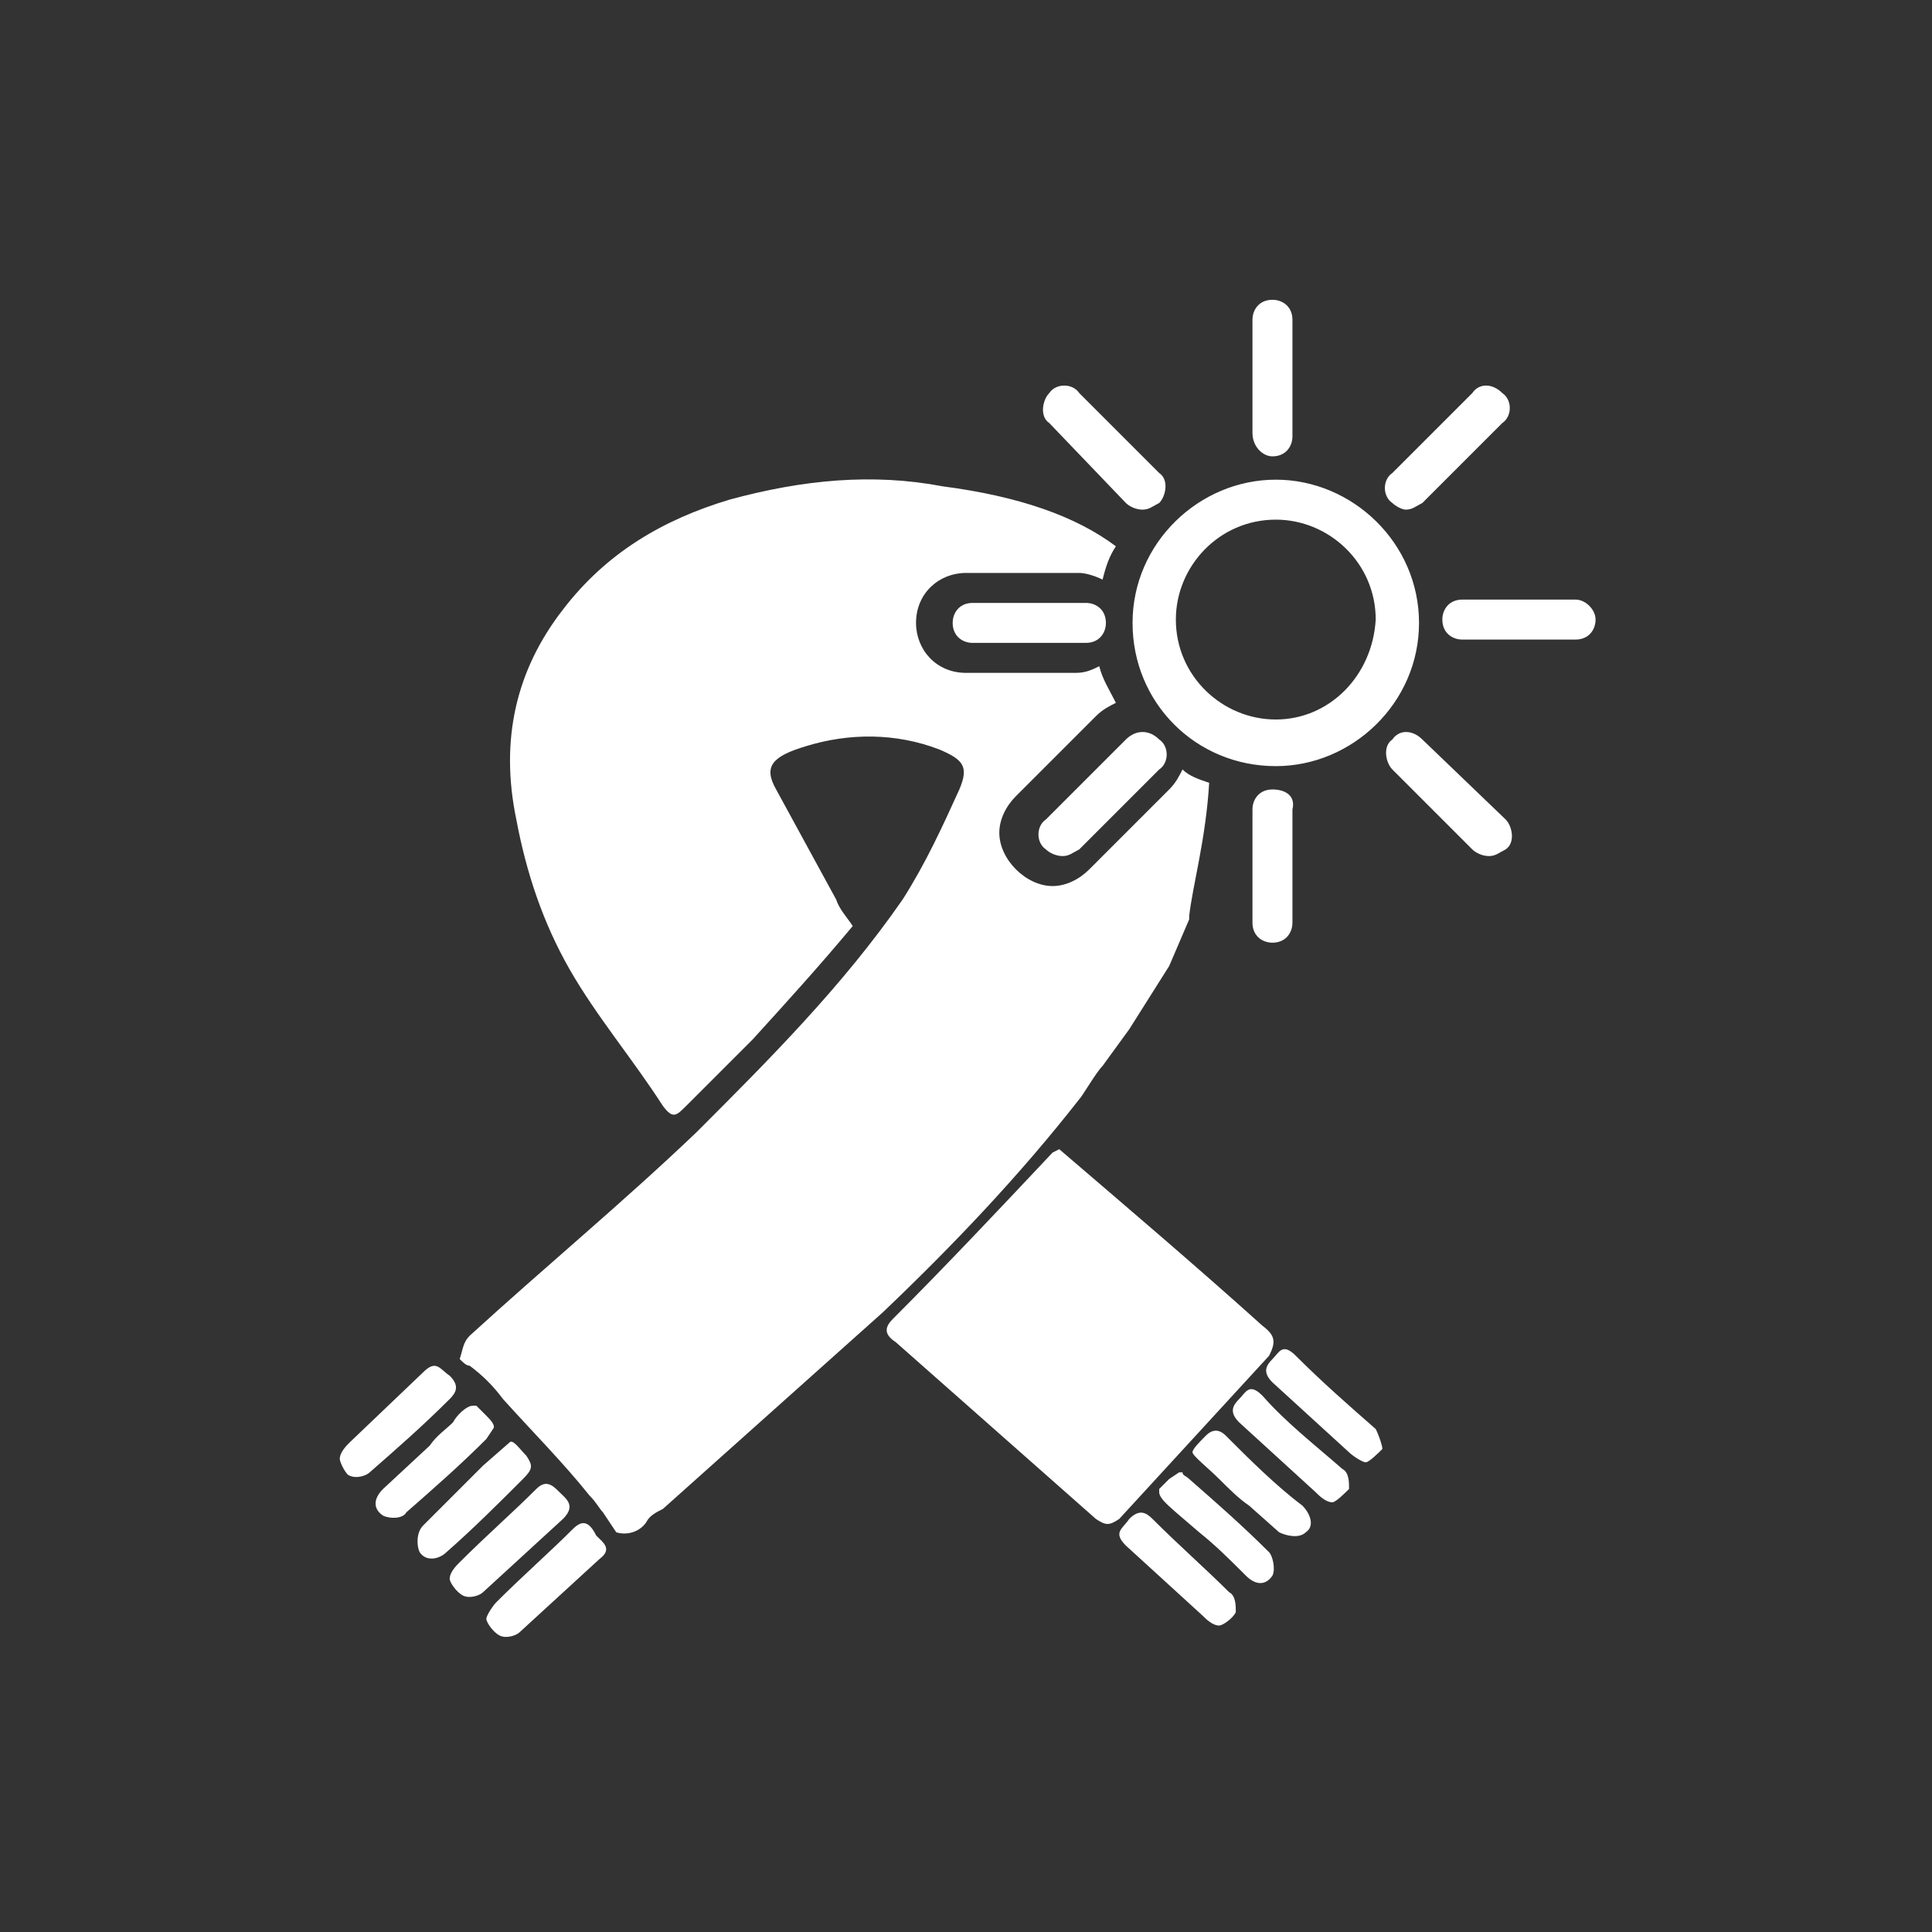 <svg xmlns="http://www.w3.org/2000/svg" width="58" height="58" viewBox="0 0 58 58"><rect x="0" y="0" width="58" height="58" fill="#333333" stroke="none"/><g fill="#fff"><path d="M38.3 14.4c-2.3 0-4.3 1.9-4.3 4.3s1.9 4.3 4.3 4.3c2.3 0 4.3-1.9 4.3-4.3s-2-4.3-4.3-4.3zm0 7.2c-1.6 0-3-1.3-3-3 0-1.6 1.3-3 3-3 1.6 0 3 1.3 3 3-.1 1.7-1.4 3-3 3zM38.2 13.7c.4 0 .6-.3.6-.6v-3.5c0-.4-.3-.6-.6-.6-.4 0-.6.3-.6.6v3.4c0 .4.3.7.6.7zM38.2 23.7c-.4 0-.6.3-.6.6v3.4c0 .4.3.6.6.6.4 0 .6-.3.6-.6v-3.4c.1-.4-.2-.6-.6-.6zM33.2 18.7c0-.4-.3-.6-.6-.6h-3.4c-.4 0-.6.3-.6.6 0 .4.3.6.6.6h3.4c.4 0 .6-.3.6-.6zM47.3 18h-3.4c-.4 0-.6.3-.6.6 0 .4.3.6.6.6h3.4c.4 0 .6-.3.6-.6s-.3-.6-.6-.6zM42.2 15.3c.2 0 .3-.1.5-.2l2.4-2.4c.3-.2.3-.7 0-.9-.3-.3-.7-.3-.9 0l-2.4 2.4c-.3.2-.3.7 0 .9.1.1.3.2.4.2zM33.8 22.2l-2.4 2.4c-.3.2-.3.7 0 .9.1.1.3.2.5.2s.3-.1.5-.2l2.4-2.4c.3-.2.3-.7 0-.9-.3-.3-.7-.3-1 0zM33.8 15.1c.1.1.3.2.5.2s.3-.1.5-.2c.2-.2.3-.7 0-.9l-2.4-2.4c-.2-.3-.7-.3-.9 0-.2.2-.3.7 0 .9l2.3 2.4zM42.7 22.2c-.3-.3-.7-.3-.9 0-.3.2-.2.7 0 .9l2.4 2.4c.1.1.3.2.5.2s.3-.1.5-.2c.3-.2.2-.7 0-.9l-2.5-2.4zM37.9 39.8c-2-1.8-4-3.5-6.1-5.3l-.2.1c-1.6 1.7-3.2 3.4-4.8 5-.3.3-.2.5.1.7l6 5.3c.3.2.4.2.7 0l4.5-4.9c.2-.4.2-.6-.2-.9zM34.6 45.6c-.2-.2-.4-.3-.7 0-.2.3-.5.4-.1.8l2.3 2.1c.1.1.3.3.5.3.1 0 .4-.2.5-.4 0-.2 0-.5-.2-.6-.7-.7-1.5-1.4-2.3-2.2zM35.7 44.4c-.1-.1-.2-.1-.2-.2h-.1l-.3.2-.3.3v.1c0 .2.4.5.5.6l.7.6c.5.4.9.8 1.4 1.3.3.3.6.3.8 0 .1-.2 0-.6-.1-.7-.8-.8-1.6-1.5-2.4-2.2zM36.8 43.1c-.2-.2-.4-.2-.6 0-.2.2-.4.4-.4.5 0 .1.5.5.8.8.3.3.6.6.9.8l.9.8c.2.1.6.2.8 0 .3-.2.1-.6-.1-.8-.8-.6-1.6-1.4-2.3-2.1zM37.9 41.9c-.4-.4-.5-.1-.7.1-.2.2-.3.4 0 .7l2.3 2.1c.1.1.3.3.5.3.1 0 .4-.3.5-.4 0-.2 0-.5-.2-.6-.8-.7-1.7-1.4-2.4-2.2zM41.3 42.9c-.8-.7-1.6-1.4-2.4-2.2-.4-.4-.5-.1-.7.1-.2.2-.3.4 0 .7l2.3 2.1c.1.1.4.3.5.3.1 0 .4-.3.5-.4 0-.1-.1-.4-.2-.6zM13.5 41.3c-.3-.2-.4-.5-.8-.1l-2.2 2.1c-.1.1-.3.3-.3.5 0 .1.2.5.3.5.2.1.5 0 .6-.1.8-.7 1.6-1.4 2.4-2.2.2-.2.3-.4 0-.7zM14.8 42.9c.1-.1-.1-.3-.2-.4l-.3-.3h-.1c-.2 0-.5.3-.6.5-.2.2-.5.4-.7.7l-1.4 1.3c-.3.3-.3.6 0 .8.2.1.6.1.7-.1.8-.7 1.6-1.4 2.4-2.2l.2-.3zM15.8 43.7c-.2-.2-.4-.5-.5-.4l-.8.7-.9.9-.9.9c-.2.2-.2.6-.1.8.2.3.6.2.8 0 .8-.7 1.6-1.5 2.3-2.2.3-.3.3-.4.1-.7zM16.8 44.8c-.2-.2-.4-.4-.7-.1-.7.7-1.5 1.4-2.3 2.2-.1.1-.3.3-.3.5 0 .1.2.4.4.5.2.1.5 0 .6-.1l2.4-2.2c.4-.4.1-.6-.1-.8zM17.2 45.9c-.7.7-1.5 1.4-2.3 2.2-.1.1-.3.4-.3.5 0 .1.2.4.4.5.2.1.5 0 .6-.1l2.4-2.2c.4-.3.1-.5-.1-.7-.2-.4-.4-.5-.7-.2zM36.3 23.5c-.3-.1-.6-.2-.8-.4-.1.2-.2.4-.4.6l-2.4 2.4c-.3.3-.7.5-1.1.5s-.8-.2-1.1-.5c-.3-.3-.5-.7-.5-1.1 0-.4.2-.8.5-1.1l2.4-2.4c.2-.2.4-.3.6-.4-.2-.4-.4-.7-.5-1.1-.2.1-.4.2-.7.2h-3.3c-.9 0-1.5-.7-1.5-1.5 0-.9.7-1.5 1.5-1.5h3.4c.2 0 .5.1.7.2.1-.4.2-.7.4-1-1.2-.9-2.9-1.5-5.2-1.8-2.1-.4-4.2-.2-6.4.4-2 .6-3.7 1.6-5 3.3-1.4 1.8-1.9 3.9-1.4 6.3.3 1.6.8 3.1 1.6 4.5s1.9 2.7 2.8 4.1c.3.4.4.3.7 0l2-2c1-1.1 2-2.2 3-3.4-.2-.3-.4-.5-.5-.8l-1.8-3.3c-.4-.7-.1-1 .9-1.3 1.3-.4 2.7-.4 4 .1.7.3.9.5.6 1.2-.5 1.1-1 2.2-1.7 3.3-1.8 2.6-4 4.8-6.2 7-2.2 2.1-4.5 4-6.8 6.1-.2.2-.2.4-.3.7.1.1.2.2.3.2.4.3.7.6 1 1 .9 1 1.8 1.9 2.6 2.9.2.2.3.4.4.5l.2.3.2.3c.3.1.7 0 .9-.3.1-.2.3-.3.5-.4l6.6-5.9c2.1-2 4.1-4.1 5.9-6.4.1-.1.5-.8.7-1l.8-1.1 1.2-1.9.6-1.4v-.1c.1-.9.5-2.3.6-4z"/></g></svg>